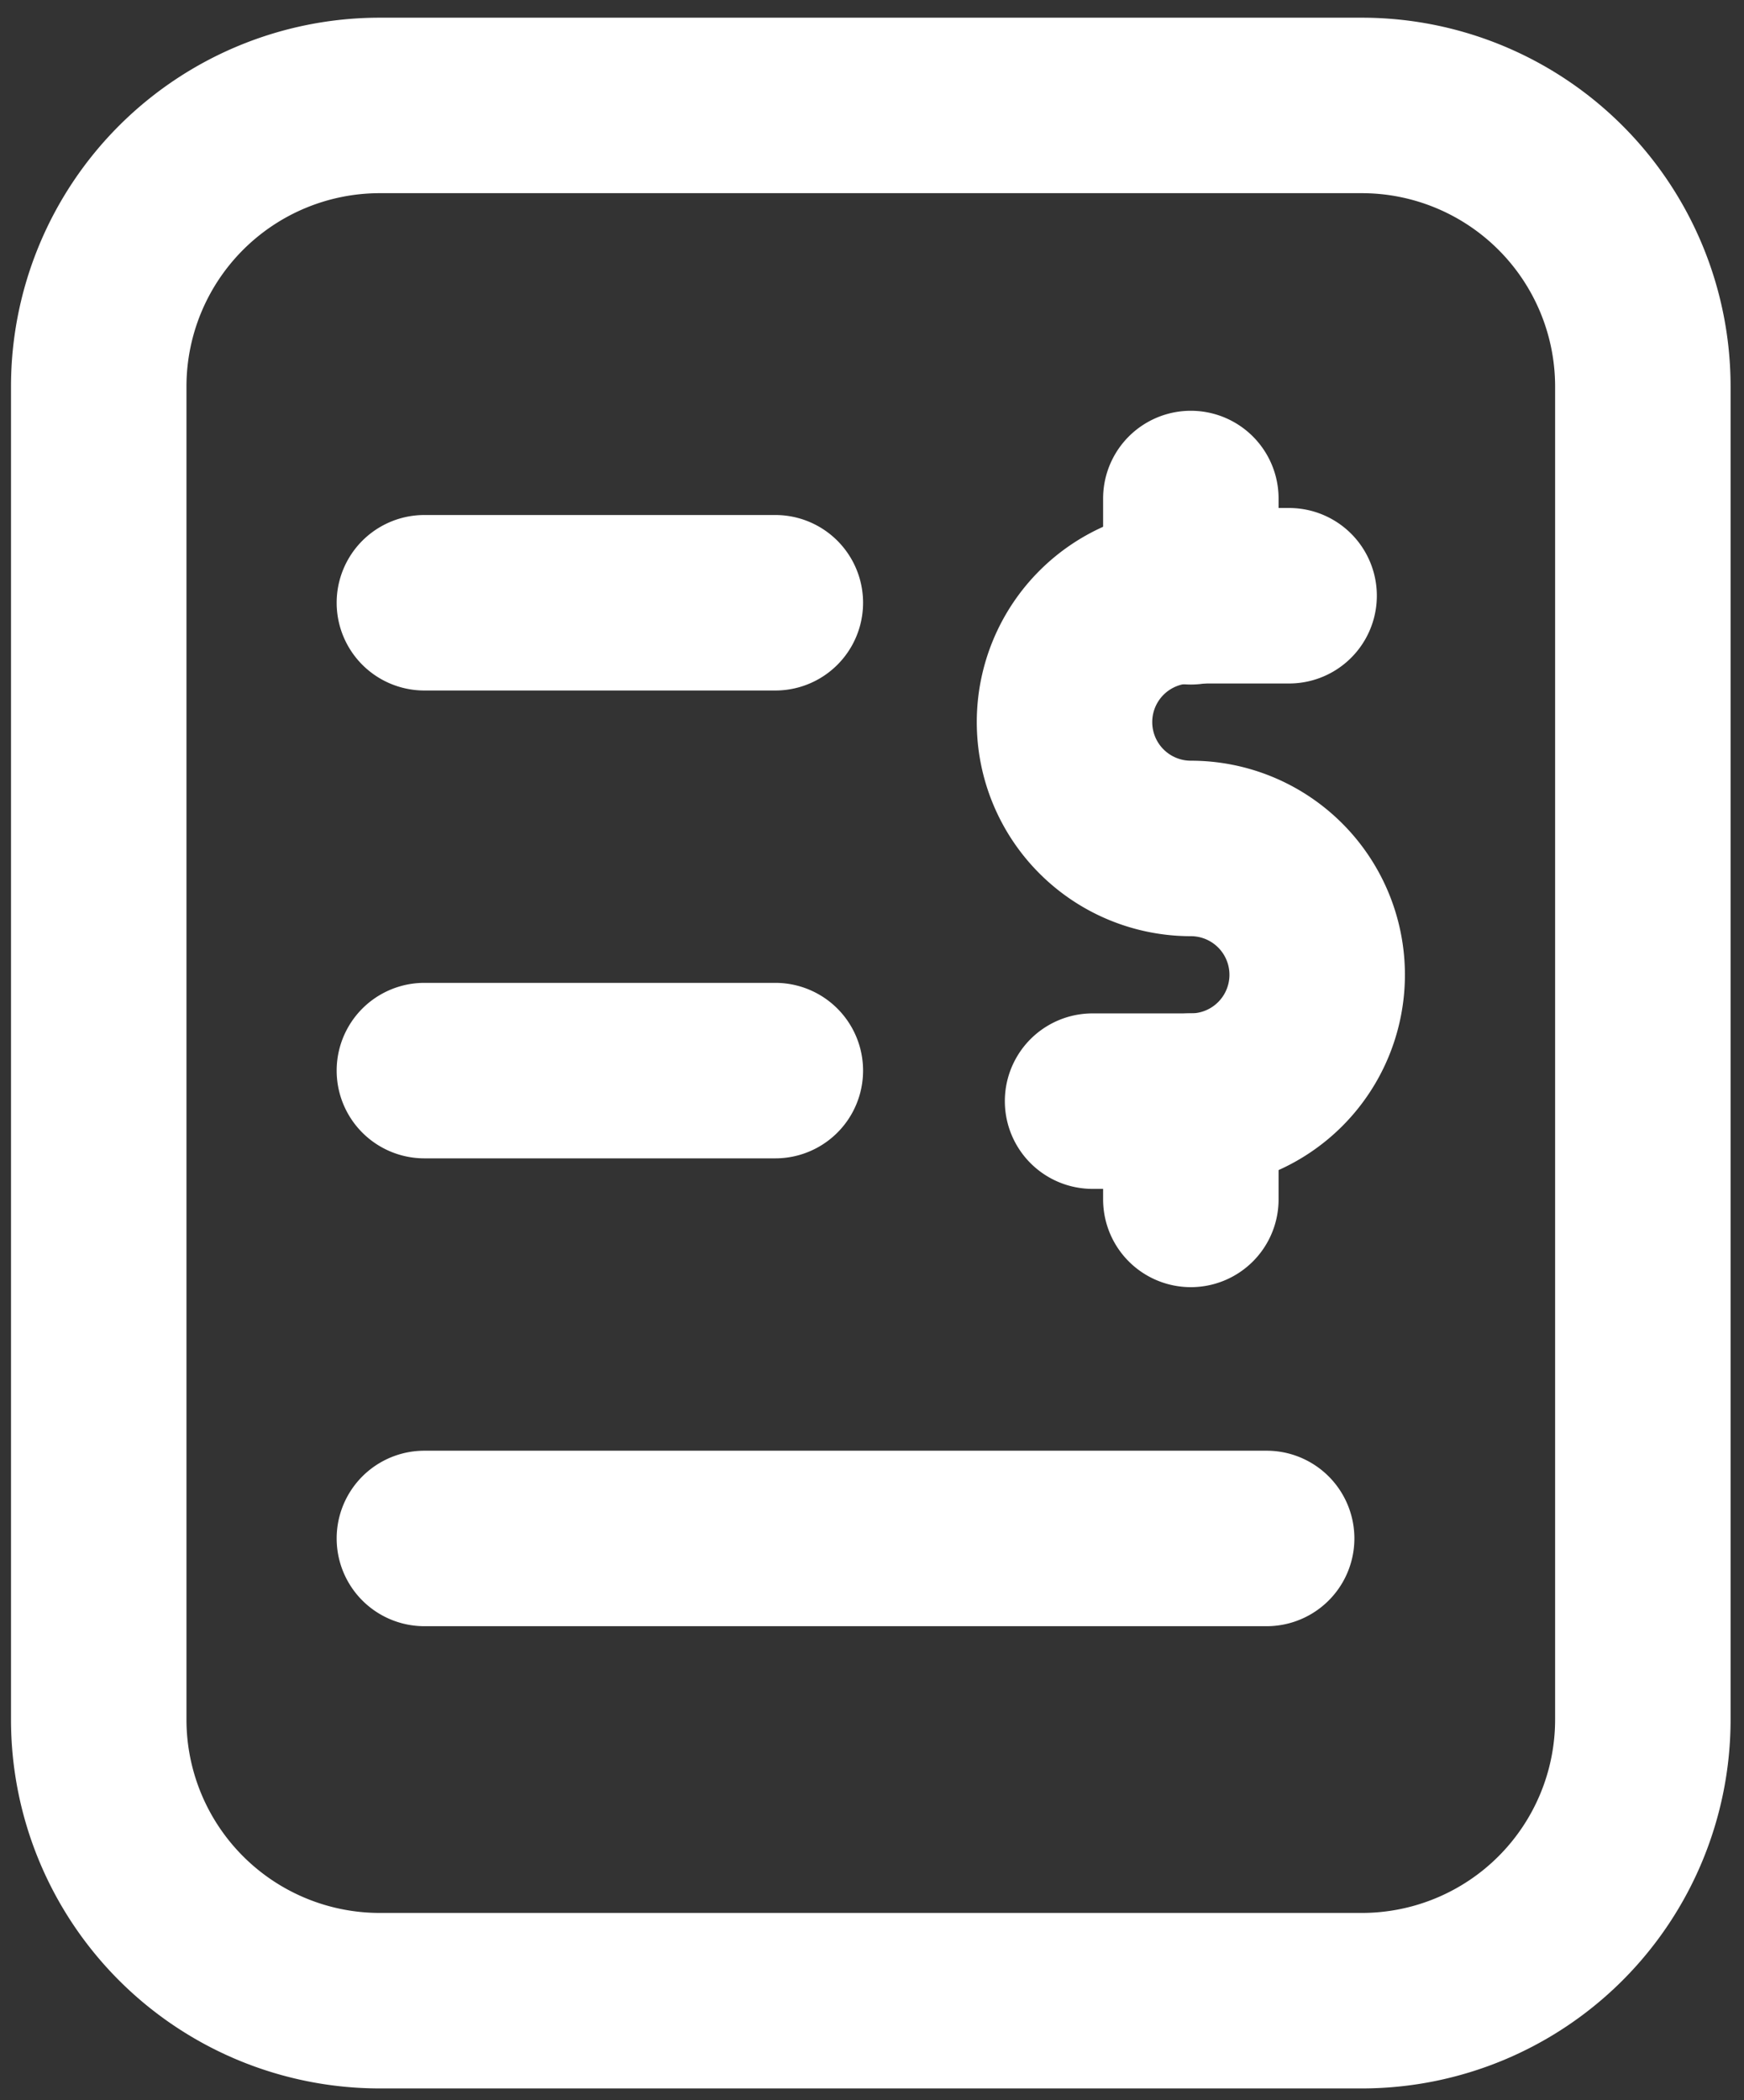 <?xml version="1.0" encoding="UTF-8" standalone="no"?>
<svg
   xmlns:dc="http://purl.org/dc/elements/1.1/"
   xmlns:cc="http://creativecommons.org/ns#"
   xmlns:rdf="http://www.w3.org/1999/02/22-rdf-syntax-ns#"
   xmlns:svg="http://www.w3.org/2000/svg"
   xmlns="http://www.w3.org/2000/svg"
   xmlns:sodipodi="http://sodipodi.sourceforge.net/DTD/sodipodi-0.dtd"
   xmlns:inkscape="http://www.inkscape.org/namespaces/inkscape"
   inkscape:version="1.0 (4035a4fb49, 2020-05-01)"
   sodipodi:docname="icons_locations-white.svg"
   id="svg21"
   version="1.1"
   viewBox="0 0 49 59">
  <rect x="0" y="0" width="49" height="59" fill="#333333" stroke="none"/>
  <defs
     id="defs25" />
  <sodipodi:namedview
     inkscape:current-layer="svg21"
     inkscape:window-maximized="1"
     inkscape:window-y="-2"
     inkscape:window-x="-9"
     inkscape:cy="29.5"
     inkscape:cx="24.5"
     inkscape:zoom="19.46132"
     showgrid="false"
     id="namedview23"
     inkscape:window-height="1351"
     inkscape:window-width="2560"
     inkscape:pageshadow="2"
     inkscape:pageopacity="0"
     guidetolerance="10"
     gridtolerance="10"
     objecttolerance="10"
     borderopacity="1"
     bordercolor="#666666"
     pagecolor="#ffffff" />
  <title
     id="title2">invoice</title>
  <g
     transform="matrix(0.986,0,0,0.986,0.309,0.497)"
     style="fill:#ffffff"
     data-name="Layer 2"
     id="Layer_2">
    <g
       style="fill:#ffffff"
       data-name="Layer 1"
       id="Layer_1-2">
      <g
         style="fill:#ffffff"
         id="invoice">
        <path
           style="fill:#ffffff"
           id="path4"
           d="m 38.5,59 h -28 A 10.51,10.51 0 0 1 0,48.5 v -38 A 10.51,10.51 0 0 1 10.5,0 h 28 A 10.51,10.51 0 0 1 49,10.5 v 38 A 10.51,10.51 0 0 1 38.5,59 Z M 10.5,5 A 5.51,5.51 0 0 0 5,10.5 v 38 a 5.51,5.51 0 0 0 5.5,5.5 h 28 A 5.51,5.51 0 0 0 44,48.5 v -38 A 5.51,5.51 0 0 0 38.5,5 Z"
           fill="#ffffff" />
        <path
           style="fill:#ffffff"
           id="path6"
           d="m 35.78,45.83 h -24 a 2.5,2.5 0 0 1 0,-5 h 24 a 2.5,2.5 0 0 1 0,5 z"
           fill="#ffffff" />
        <path
           style="fill:#ffffff"
           id="path8"
           d="m 21.78,19.17 h -10 a 2.5,2.5 0 0 1 0,-5 h 10 a 2.5,2.5 0 0 1 0,5 z"
           fill="#ffffff" />
        <path
           style="fill:#ffffff"
           id="path10"
           d="m 21.78,32.5 h -10 a 2.5,2.5 0 0 1 0,-5 h 10 a 2.5,2.5 0 0 1 0,5 z"
           fill="#ffffff" />
        <path
           style="fill:#ffffff"
           id="path12"
           d="m 33.62,33.37 h -2.8 a 2.5,2.5 0 0 1 0,-5 h 2.8 a 1.1,1.1 0 1 0 0,-2.2 6.1,6.1 0 1 1 0,-12.2 h 2.8 a 2.5,2.5 0 1 1 0,5 h -2.8 a 1.1,1.1 0 0 0 0,2.2 6.1,6.1 0 1 1 0,12.2 z"
           fill="#ffffff" />
        <path
           style="fill:#ffffff"
           id="path14"
           d="m 33.62,19 a 2.5,2.5 0 0 1 -2.5,-2.5 v -2.8 a 2.5,2.5 0 0 1 5,0 v 2.8 a 2.5,2.5 0 0 1 -2.5,2.5 z"
           fill="#ffffff" />
        <path
           style="fill:#ffffff"
           id="path16"
           d="m 33.62,36.17 a 2.5,2.5 0 0 1 -2.5,-2.5 v -2.8 a 2.5,2.5 0 0 1 5,0 v 2.8 a 2.5,2.5 0 0 1 -2.5,2.5 z" />
      </g>
    </g>
  </g>
</svg>
